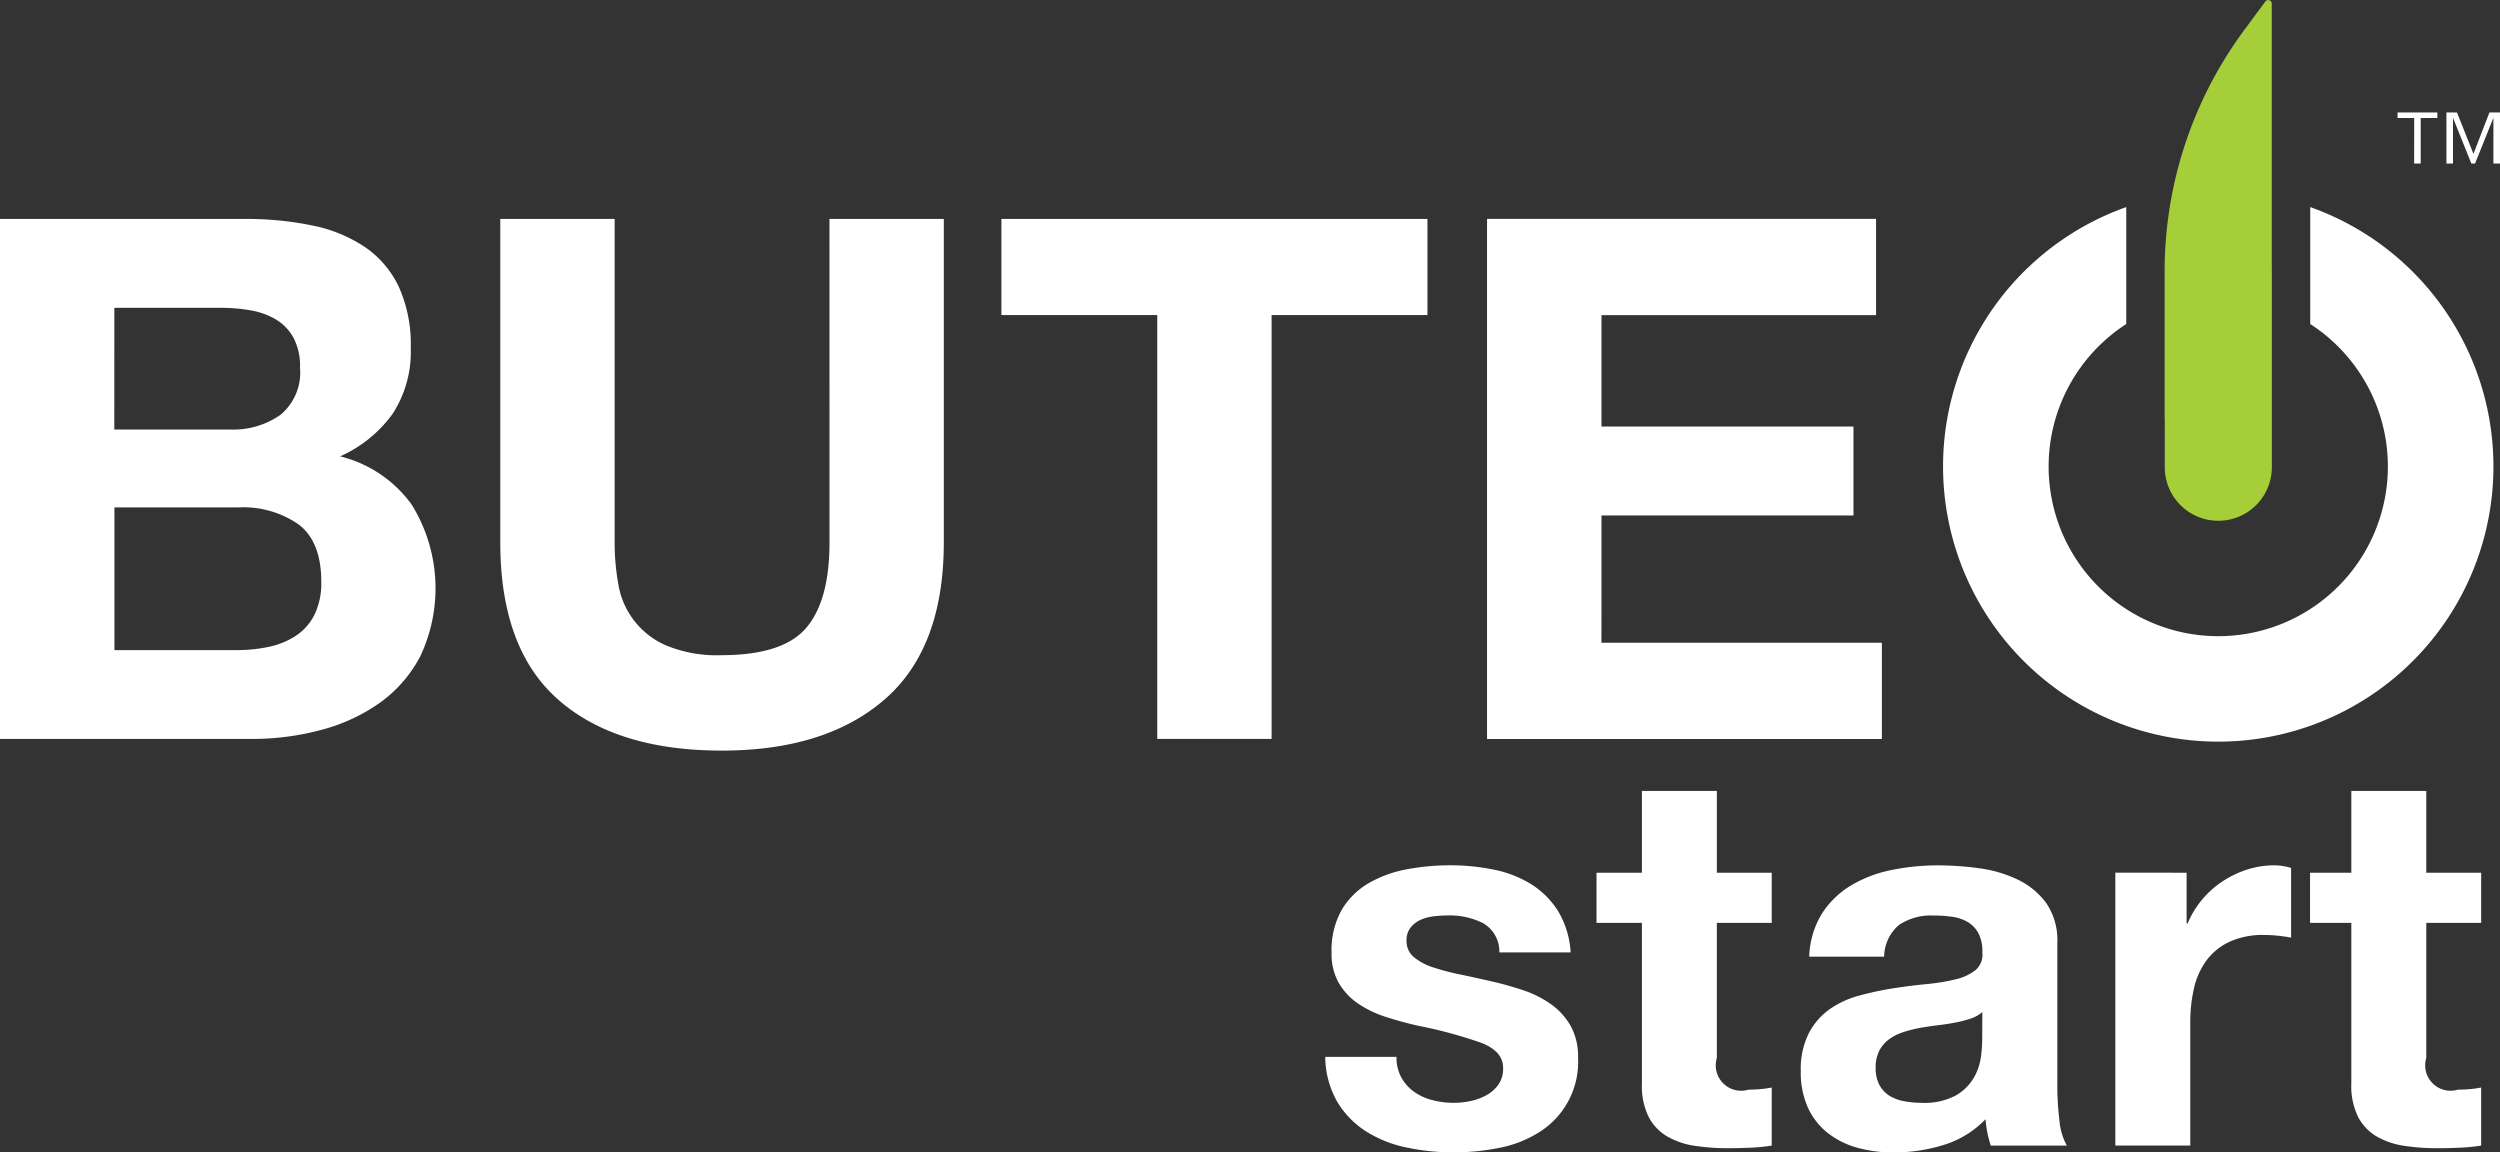 <svg xmlns="http://www.w3.org/2000/svg" width="195.239" height="90" viewBox="0 0 195.239 90"><rect x="0" y="0" width="195.239" height="90" fill="#333333" stroke="none"/><defs><style>.a{fill:#fff;}.b{fill:#a6ce39;}</style></defs><g transform="translate(103.495 61.766)"><path class="a" d="M613.633,647.238a3.428,3.428,0,0,0,1.009,1.113,4.347,4.347,0,0,0,1.423.639,6.708,6.708,0,0,0,1.669.206,6.256,6.256,0,0,0,1.3-.144,4.465,4.465,0,0,0,1.237-.454,2.813,2.813,0,0,0,.927-.825,2.165,2.165,0,0,0,.371-1.3q0-1.319-1.752-1.979a35.246,35.246,0,0,0-4.884-1.319q-1.278-.287-2.494-.68a8.493,8.493,0,0,1-2.164-1.03,4.989,4.989,0,0,1-1.525-1.607,4.552,4.552,0,0,1-.577-2.37,6.415,6.415,0,0,1,.8-3.38,5.93,5.93,0,0,1,2.123-2.082,9.314,9.314,0,0,1,2.967-1.072,18.34,18.34,0,0,1,3.38-.309,16.9,16.9,0,0,1,3.359.33,8.929,8.929,0,0,1,2.906,1.113,6.69,6.69,0,0,1,2.122,2.082,7,7,0,0,1,1.01,3.277h-5.564A2.562,2.562,0,0,0,620,635.161a5.843,5.843,0,0,0-2.72-.6,9.947,9.947,0,0,0-1.072.062,3.578,3.578,0,0,0-1.052.267,2.166,2.166,0,0,0-.8.6,1.576,1.576,0,0,0-.329,1.051,1.6,1.6,0,0,0,.576,1.277,4.451,4.451,0,0,0,1.505.8,18.806,18.806,0,0,0,2.122.556q1.2.248,2.432.536a24.811,24.811,0,0,1,2.494.7,8.233,8.233,0,0,1,2.164,1.092,5.3,5.3,0,0,1,1.525,1.69,4.958,4.958,0,0,1,.577,2.494,6.47,6.47,0,0,1-3.05,5.812,9.029,9.029,0,0,1-3.112,1.216,18.174,18.174,0,0,1-3.565.35,17.661,17.661,0,0,1-3.627-.371,9.556,9.556,0,0,1-3.153-1.236,7.071,7.071,0,0,1-2.267-2.287,7.163,7.163,0,0,1-.969-3.566h5.564A3.207,3.207,0,0,0,613.633,647.238Z" transform="translate(-607.677 -624.835)"/><path class="a" d="M649.805,629.233v3.915h-4.286V643.7a1.982,1.982,0,0,0,2.473,2.474q.495,0,.948-.042a7.819,7.819,0,0,0,.866-.124v4.534a14.068,14.068,0,0,1-1.648.165q-.908.04-1.773.041a17.089,17.089,0,0,1-2.576-.185,6.076,6.076,0,0,1-2.144-.721,3.816,3.816,0,0,1-1.463-1.525,5.439,5.439,0,0,1-.535-2.6V633.148h-3.545v-3.915h3.545v-6.389h5.853v6.389Z" transform="translate(-614.936 -622.844)"/><path class="a" d="M658.2,637.778a6.792,6.792,0,0,1,1.03-3.421,7.012,7.012,0,0,1,2.308-2.184A10.063,10.063,0,0,1,664.694,631a17.95,17.95,0,0,1,3.524-.35,24,24,0,0,1,3.256.226,10.015,10.015,0,0,1,3.009.886,5.935,5.935,0,0,1,2.226,1.834,5.124,5.124,0,0,1,.865,3.112v11.087a22.185,22.185,0,0,0,.165,2.762,4.973,4.973,0,0,0,.577,1.979h-5.935a8.3,8.3,0,0,1-.268-1.01,8.672,8.672,0,0,1-.144-1.051,7.626,7.626,0,0,1-3.3,2.019,13.22,13.22,0,0,1-3.874.577,10.461,10.461,0,0,1-2.844-.371,6.494,6.494,0,0,1-2.308-1.154,5.354,5.354,0,0,1-1.546-1.978,6.675,6.675,0,0,1-.557-2.844,6.211,6.211,0,0,1,.639-2.988,5.336,5.336,0,0,1,1.648-1.875,7.4,7.4,0,0,1,2.309-1.051,25.016,25.016,0,0,1,2.617-.557q1.318-.206,2.6-.329a15.72,15.72,0,0,0,2.266-.371,3.956,3.956,0,0,0,1.566-.722,1.584,1.584,0,0,0,.536-1.38,3.105,3.105,0,0,0-.309-1.505,2.281,2.281,0,0,0-.824-.865,3.269,3.269,0,0,0-1.2-.412,9.808,9.808,0,0,0-1.464-.1,4.449,4.449,0,0,0-2.721.741,3.314,3.314,0,0,0-1.154,2.473Zm13.519,4.328a2.627,2.627,0,0,1-.927.515,9.5,9.5,0,0,1-1.2.309q-.639.123-1.339.206t-1.4.206a10.421,10.421,0,0,0-1.3.33,3.835,3.835,0,0,0-1.113.556,2.644,2.644,0,0,0-.763.886,2.841,2.841,0,0,0-.288,1.36,2.742,2.742,0,0,0,.288,1.318,2.213,2.213,0,0,0,.783.845,3.3,3.3,0,0,0,1.154.433,7.324,7.324,0,0,0,1.36.124,5.17,5.17,0,0,0,2.679-.577,3.857,3.857,0,0,0,1.4-1.38,4.437,4.437,0,0,0,.556-1.629,11.373,11.373,0,0,0,.1-1.318Z" transform="translate(-620.402 -624.835)"/><path class="a" d="M696.088,631.224v3.956h.082a7.2,7.2,0,0,1,1.113-1.834,7.287,7.287,0,0,1,1.607-1.443,7.883,7.883,0,0,1,1.937-.927,6.993,6.993,0,0,1,2.144-.33,4.582,4.582,0,0,1,1.277.206v5.441q-.412-.083-.989-.144a10.533,10.533,0,0,0-1.113-.062,6.239,6.239,0,0,0-2.72.536,4.711,4.711,0,0,0-1.793,1.463,5.848,5.848,0,0,0-.969,2.164,11.753,11.753,0,0,0-.289,2.68v9.6h-5.853v-21.31Z" transform="translate(-628.819 -624.835)"/><path class="a" d="M724.3,629.233v3.915h-4.286V643.7a1.982,1.982,0,0,0,2.473,2.474q.495,0,.948-.042a7.82,7.82,0,0,0,.865-.124v4.534a14.068,14.068,0,0,1-1.648.165q-.907.04-1.773.041a17.081,17.081,0,0,1-2.576-.185,6.067,6.067,0,0,1-2.143-.721,3.813,3.813,0,0,1-1.464-1.525,5.439,5.439,0,0,1-.536-2.6V633.148h-3.224v-3.915h3.224v-6.389h5.853v6.389Z" transform="translate(-634.027 -622.844)"/></g><path class="a" d="M495.282,581.414a10.1,10.1,0,0,0,4.123-3.356,8.89,8.89,0,0,0,1.394-5.118,10.909,10.909,0,0,0-.938-4.778,7.812,7.812,0,0,0-2.646-3.1,11.426,11.426,0,0,0-4.095-1.677,25.244,25.244,0,0,0-5.289-.512H468.721v40.609H488.4a20.741,20.741,0,0,0,5.319-.682,14.215,14.215,0,0,0,4.607-2.1,10.374,10.374,0,0,0,3.214-3.668,12.423,12.423,0,0,0-.655-11.831A9.766,9.766,0,0,0,495.282,581.414Zm-17.631-11.6h8.36a13.106,13.106,0,0,1,2.3.2,5.768,5.768,0,0,1,1.962.712,3.789,3.789,0,0,1,1.365,1.421,4.716,4.716,0,0,1,.512,2.332,4.294,4.294,0,0,1-1.536,3.7,6.408,6.408,0,0,1-3.924,1.138h-9.043Zm15.613,24a4.306,4.306,0,0,1-1.451,1.621,6.15,6.15,0,0,1-2.1.854,11.932,11.932,0,0,1-2.5.256h-9.555V585.4h9.725a7.539,7.539,0,0,1,4.665,1.336q1.762,1.338,1.763,4.465A5.591,5.591,0,0,1,493.264,593.813Z" transform="translate(-468.721 -545.774)"/><path class="a" d="M546.89,588.125q0,4.554-1.82,6.684t-6.6,2.132a10.306,10.306,0,0,1-4.352-.767,6.308,6.308,0,0,1-3.725-4.807,18.35,18.35,0,0,1-.284-3.242V562.873h-8.93v25.252q0,8.308,4.522,12.286t12.769,3.982q8.132,0,12.739-4.009t4.608-12.258V562.873h-8.93Z" transform="translate(-482.109 -545.774)"/><path class="a" d="M573.721,570.38h12.171v33.1h8.93v-33.1h12.171v-7.508H573.721Z" transform="translate(-495.516 -545.774)"/><path class="a" d="M633.581,586.027h19.672v-.006h.007v-6.938H633.581v-8.7h21.435v-.006h.007v-7.508H624.651v.006h-.007v40.609h30.827v-.006h.007v-7.508h-21.9Z" transform="translate(-508.512 -545.774)"/><path class="a" d="M701.133,561.632v9.131a13.247,13.247,0,1,1-14.369,0V561.63a21.491,21.491,0,1,0,14.369,0Z" transform="translate(-520.713 -545.457)"/><path class="b" d="M701.88,542.3a31.686,31.686,0,0,0-6.189,18.812v11.325c0,.009,0,.019,0,.028v.055c0,.092.009.182.012.273v3.612a4.18,4.18,0,0,0,8.36,0V561h-.005v-20.8a.277.277,0,0,0-.281-.279.271.271,0,0,0-.221.113Z" transform="translate(-526.643 -539.915)"/><g transform="translate(187.241 8.781)"><path class="a" d="M721.414,552.141h-1.3v-.436h3.108v.436h-1.3v3.553h-.513Zm2.517-.436h.823l1.288,3.234,1.249-3.234h.823v3.99H727.6V552.17h-.019l-1.414,3.525h-.29l-1.414-3.525h-.019v3.525h-.513Z" transform="translate(-720.117 -551.705)"/></g></svg>